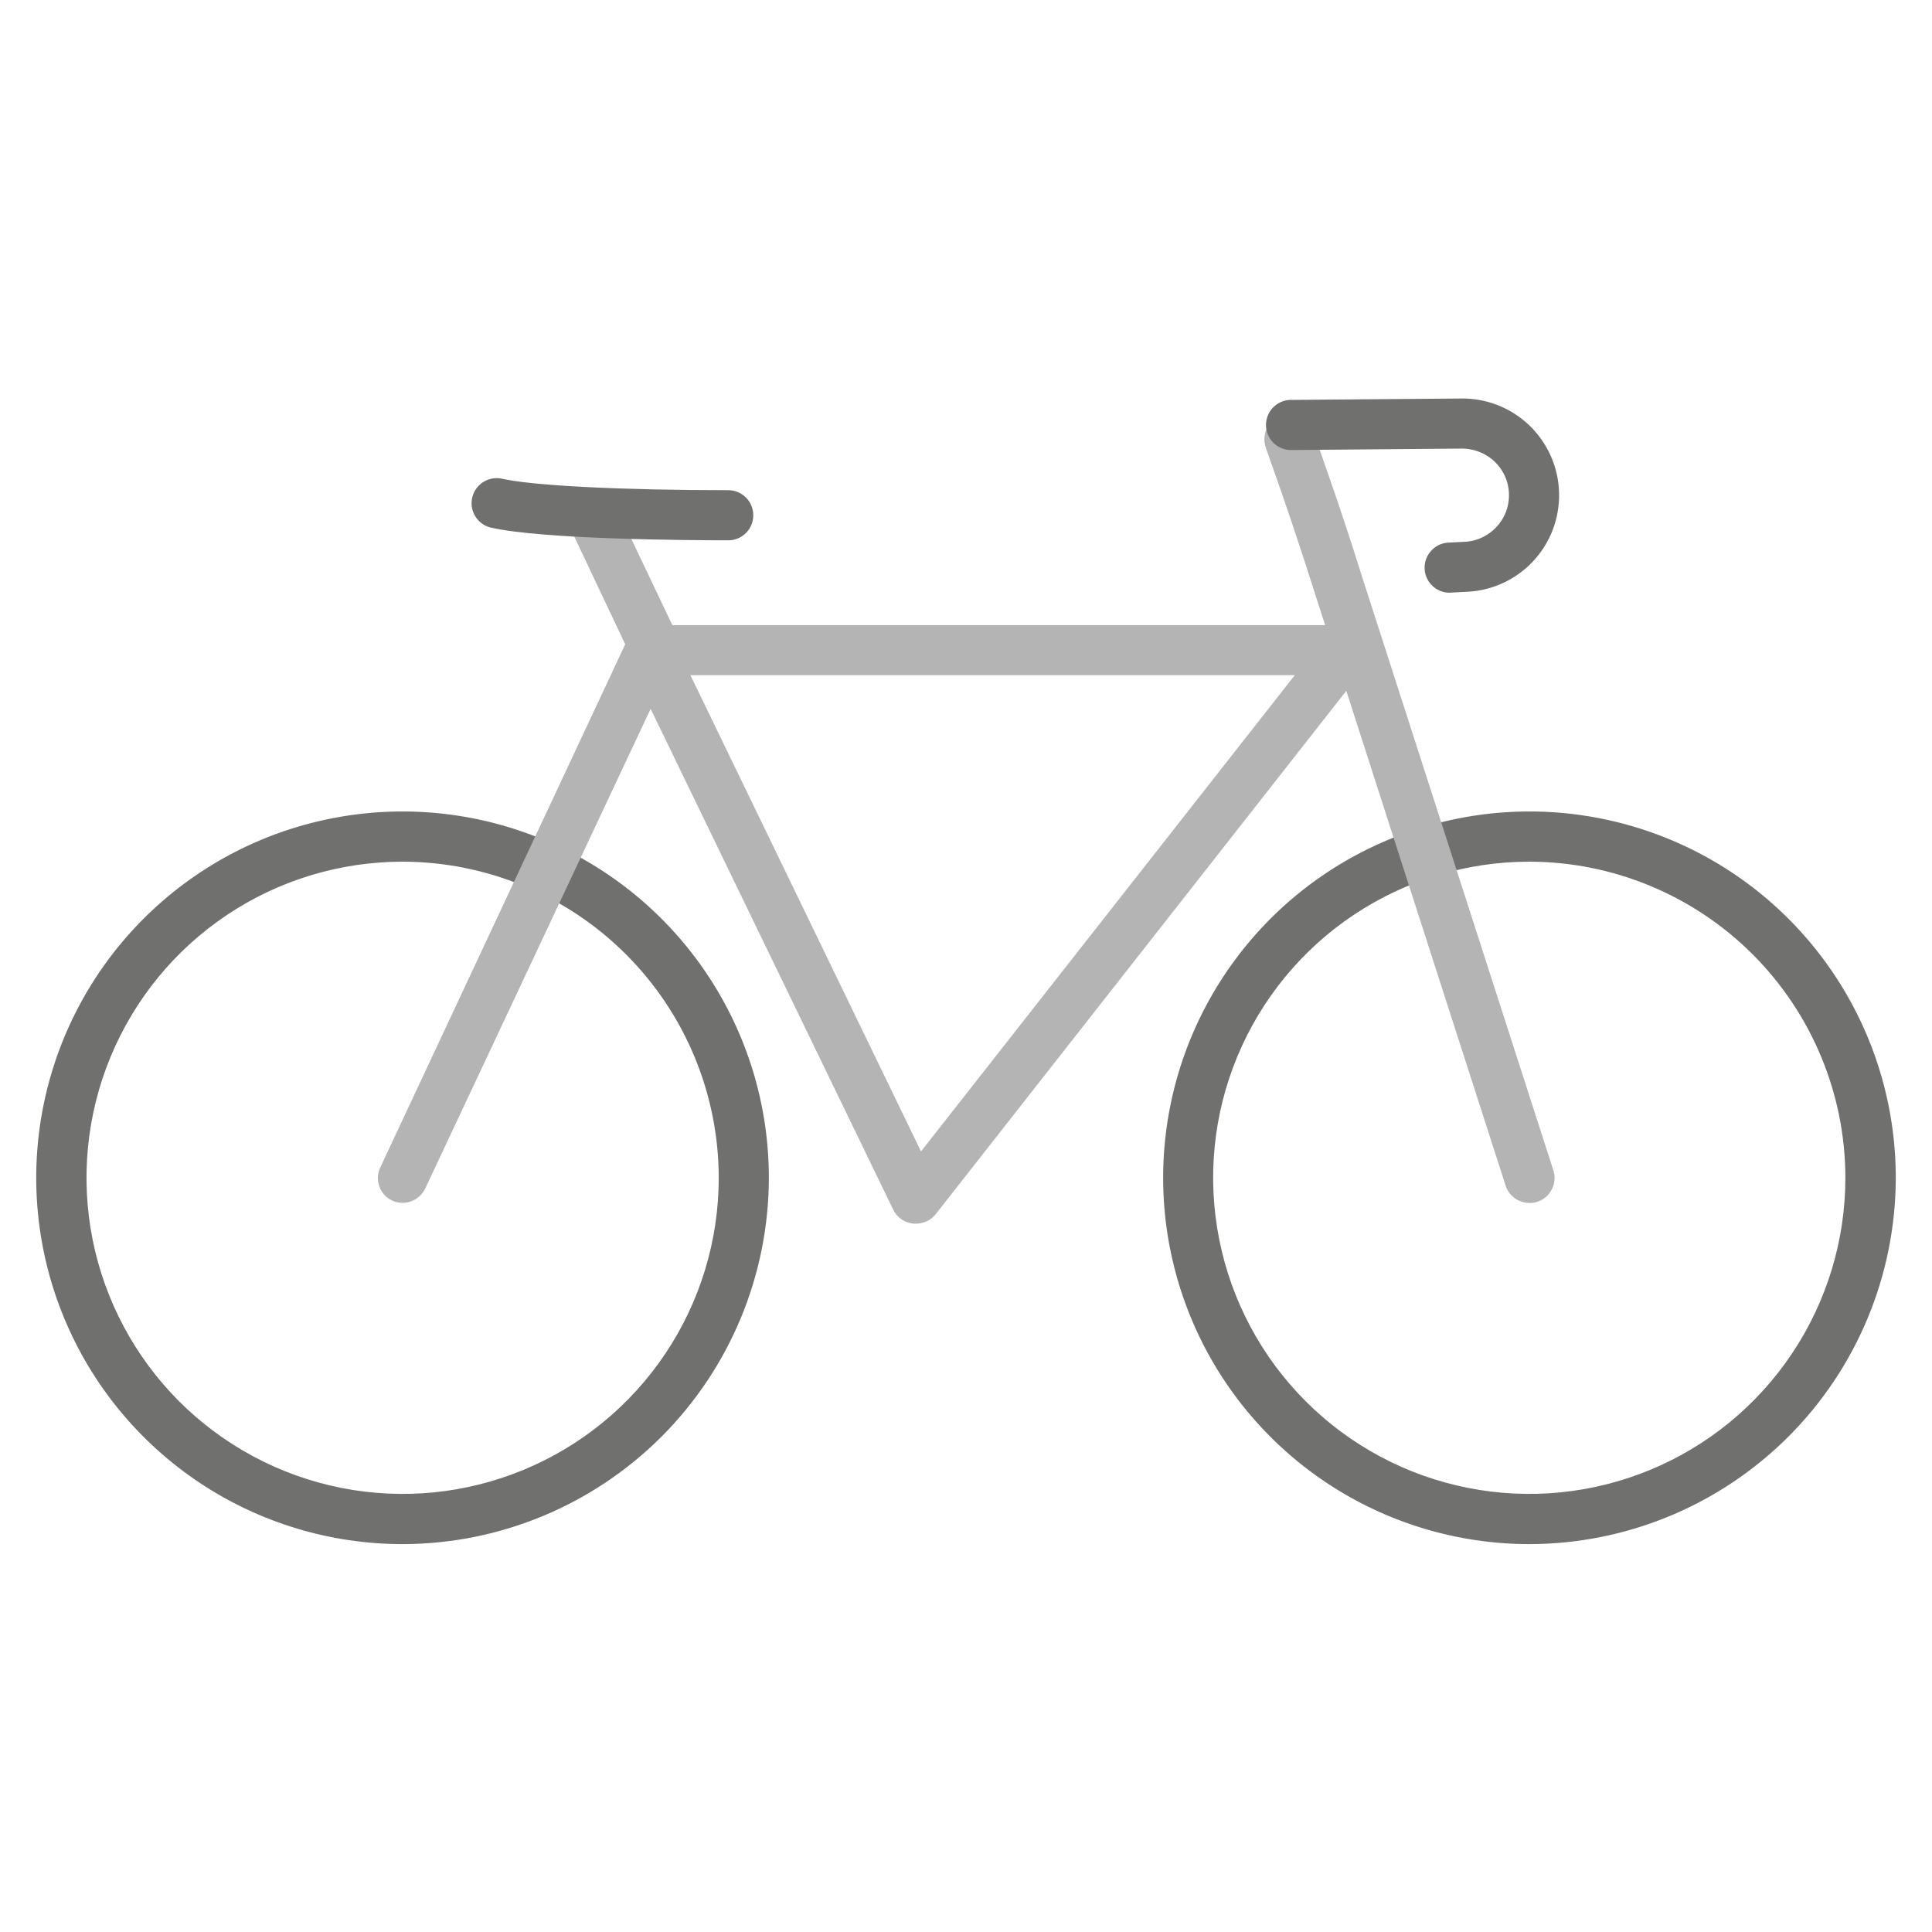 <svg width="48" height="48" viewBox="0 0 48 48" fill="none" xmlns="http://www.w3.org/2000/svg">
<path d="M37.999 38.263C36.219 38.263 34.478 37.735 32.998 36.746C31.518 35.757 30.364 34.351 29.683 32.706C29.002 31.061 28.824 29.252 29.171 27.506C29.518 25.76 30.376 24.156 31.634 22.897C32.893 21.638 34.497 20.781 36.243 20.434C37.989 20.086 39.799 20.265 41.444 20.946C43.088 21.627 44.494 22.781 45.483 24.261C46.472 25.741 47 27.482 47 29.262C46.997 31.648 46.048 33.936 44.361 35.623C42.673 37.311 40.385 38.26 37.999 38.263ZM37.999 21.308C36.426 21.307 34.887 21.773 33.579 22.646C32.27 23.519 31.25 24.761 30.647 26.215C30.044 27.668 29.886 29.267 30.193 30.811C30.499 32.354 31.256 33.771 32.368 34.884C33.48 35.997 34.898 36.755 36.441 37.062C37.984 37.37 39.583 37.212 41.037 36.611C42.491 36.009 43.733 34.989 44.607 33.681C45.481 32.373 45.948 30.835 45.948 29.262C45.946 27.154 45.107 25.133 43.617 23.642C42.127 22.151 40.107 21.312 37.999 21.308Z" fill="#70706F" stroke="#70706F" stroke-width="0.2"/>
<path d="M10.003 38.263C8.223 38.263 6.483 37.736 5.002 36.747C3.522 35.758 2.367 34.352 1.686 32.708C1.004 31.063 0.826 29.253 1.173 27.507C1.52 25.761 2.377 24.157 3.635 22.898C4.894 21.639 6.498 20.781 8.244 20.434C9.99 20.086 11.8 20.265 13.445 20.946C15.09 21.627 16.496 22.78 17.485 24.261C18.474 25.741 19.002 27.481 19.002 29.262C18.999 31.648 18.051 33.935 16.364 35.623C14.677 37.31 12.389 38.26 10.003 38.263ZM10.003 21.308C8.43 21.308 6.892 21.774 5.584 22.648C4.276 23.522 3.257 24.765 2.655 26.218C2.053 27.671 1.895 29.27 2.202 30.813C2.509 32.356 3.267 33.773 4.379 34.886C5.492 35.998 6.909 36.756 8.452 37.063C9.995 37.37 11.594 37.212 13.047 36.61C14.501 36.008 15.743 34.989 16.617 33.681C17.491 32.373 17.957 30.835 17.957 29.262C17.954 27.153 17.115 25.132 15.624 23.641C14.133 22.15 12.112 21.311 10.003 21.308Z" fill="#70706F" stroke="#70706F" stroke-width="0.2"/>
<path d="M37.998 29.787C37.888 29.786 37.78 29.751 37.69 29.686C37.601 29.62 37.535 29.529 37.501 29.423L32.765 14.716C32.301 13.248 31.988 12.351 31.653 11.405L31.543 11.089C31.52 11.024 31.511 10.956 31.514 10.887C31.518 10.819 31.535 10.752 31.565 10.69C31.595 10.628 31.636 10.573 31.687 10.527C31.738 10.481 31.798 10.446 31.862 10.423C31.927 10.4 31.996 10.391 32.064 10.394C32.133 10.398 32.2 10.415 32.261 10.445C32.323 10.475 32.379 10.516 32.424 10.567C32.47 10.618 32.505 10.678 32.528 10.742L32.641 11.058C32.975 12.014 33.293 12.915 33.76 14.405L38.498 29.108C38.54 29.24 38.528 29.383 38.464 29.506C38.4 29.63 38.291 29.723 38.158 29.765C38.107 29.782 38.052 29.789 37.998 29.787Z" fill="#B4B4B4" stroke="#B4B4B4" stroke-width="0.2"/>
<path d="M22.757 30.301H22.702C22.612 30.293 22.526 30.261 22.451 30.209C22.377 30.157 22.318 30.087 22.279 30.005L15.681 16.383C15.642 16.302 15.625 16.213 15.63 16.124C15.635 16.035 15.663 15.949 15.711 15.874C15.759 15.799 15.825 15.737 15.903 15.695C15.982 15.652 16.07 15.631 16.159 15.632H33.448C33.546 15.632 33.642 15.66 33.725 15.712C33.809 15.764 33.875 15.838 33.918 15.927C33.961 16.015 33.978 16.113 33.968 16.211C33.958 16.308 33.92 16.401 33.859 16.478L23.168 30.105C23.119 30.167 23.057 30.216 22.985 30.25C22.914 30.284 22.836 30.302 22.757 30.301ZM16.993 16.674L22.862 28.795L32.375 16.674H16.993Z" fill="#B4B4B4" stroke="#B4B4B4" stroke-width="0.2"/>
<path d="M10.002 29.785C9.925 29.785 9.849 29.768 9.78 29.735C9.656 29.675 9.561 29.568 9.517 29.438C9.472 29.308 9.48 29.165 9.541 29.042L15.678 15.934C15.707 15.871 15.748 15.814 15.799 15.767C15.849 15.721 15.909 15.684 15.974 15.66C16.039 15.636 16.108 15.626 16.177 15.628C16.246 15.631 16.314 15.648 16.377 15.677C16.44 15.706 16.496 15.747 16.543 15.798C16.59 15.848 16.626 15.908 16.65 15.973C16.674 16.038 16.685 16.107 16.682 16.176C16.679 16.245 16.663 16.313 16.634 16.376L10.475 29.484C10.433 29.574 10.366 29.65 10.282 29.703C10.198 29.756 10.101 29.785 10.002 29.785Z" fill="#B4B4B4" stroke="#B4B4B4" stroke-width="0.2"/>
<path d="M16.151 16.365C16.051 16.367 15.952 16.339 15.867 16.286C15.783 16.233 15.715 16.157 15.672 16.066L14.212 12.98C14.182 12.917 14.166 12.849 14.163 12.78C14.159 12.711 14.17 12.641 14.194 12.576C14.217 12.511 14.254 12.451 14.3 12.4C14.347 12.349 14.404 12.307 14.466 12.278C14.529 12.249 14.597 12.232 14.666 12.229C14.736 12.226 14.805 12.236 14.87 12.26C14.935 12.284 14.995 12.32 15.046 12.367C15.097 12.414 15.139 12.47 15.168 12.533L16.634 15.617C16.694 15.741 16.703 15.884 16.658 16.015C16.613 16.146 16.518 16.254 16.395 16.315C16.318 16.35 16.235 16.367 16.151 16.365Z" fill="#B4B4B4" stroke="#B4B4B4" stroke-width="0.2"/>
<path d="M18.125 13.324C17.051 13.324 13.456 13.3 12.198 13.006C12.068 12.97 11.957 12.884 11.889 12.768C11.82 12.652 11.799 12.514 11.83 12.382C11.861 12.251 11.941 12.137 12.055 12.063C12.168 11.99 12.305 11.963 12.437 11.988C13.19 12.165 15.423 12.279 18.127 12.279C18.259 12.288 18.384 12.347 18.474 12.444C18.565 12.541 18.615 12.669 18.615 12.802C18.615 12.934 18.565 13.062 18.474 13.159C18.384 13.256 18.259 13.315 18.127 13.324H18.125Z" fill="#70706F" stroke="#70706F" stroke-width="0.2"/>
<path d="M35.998 14.626C35.864 14.621 35.738 14.566 35.645 14.471C35.551 14.376 35.497 14.25 35.494 14.116C35.49 13.983 35.538 13.854 35.627 13.755C35.715 13.655 35.839 13.593 35.971 13.582L36.349 13.563C36.517 13.56 36.682 13.524 36.836 13.457C36.989 13.389 37.127 13.292 37.243 13.171C37.357 13.051 37.446 12.911 37.506 12.757C37.565 12.603 37.594 12.438 37.59 12.273C37.586 12.108 37.55 11.946 37.483 11.795C37.416 11.644 37.32 11.508 37.2 11.394C36.958 11.166 36.636 11.041 36.303 11.045L32.041 11.081C31.909 11.072 31.784 11.013 31.694 10.916C31.603 10.819 31.553 10.691 31.553 10.559C31.553 10.426 31.603 10.298 31.694 10.201C31.784 10.104 31.909 10.045 32.041 10.036L36.287 10.001C36.896 9.988 37.485 10.218 37.925 10.639C38.365 11.06 38.62 11.639 38.635 12.248C38.642 12.55 38.59 12.851 38.482 13.134C38.373 13.416 38.209 13.674 38.001 13.893C37.792 14.112 37.542 14.288 37.265 14.41C36.988 14.532 36.69 14.598 36.387 14.605L36.024 14.624L35.998 14.626Z" fill="#70706F" stroke="#70706F" stroke-width="0.2"/>
</svg>
